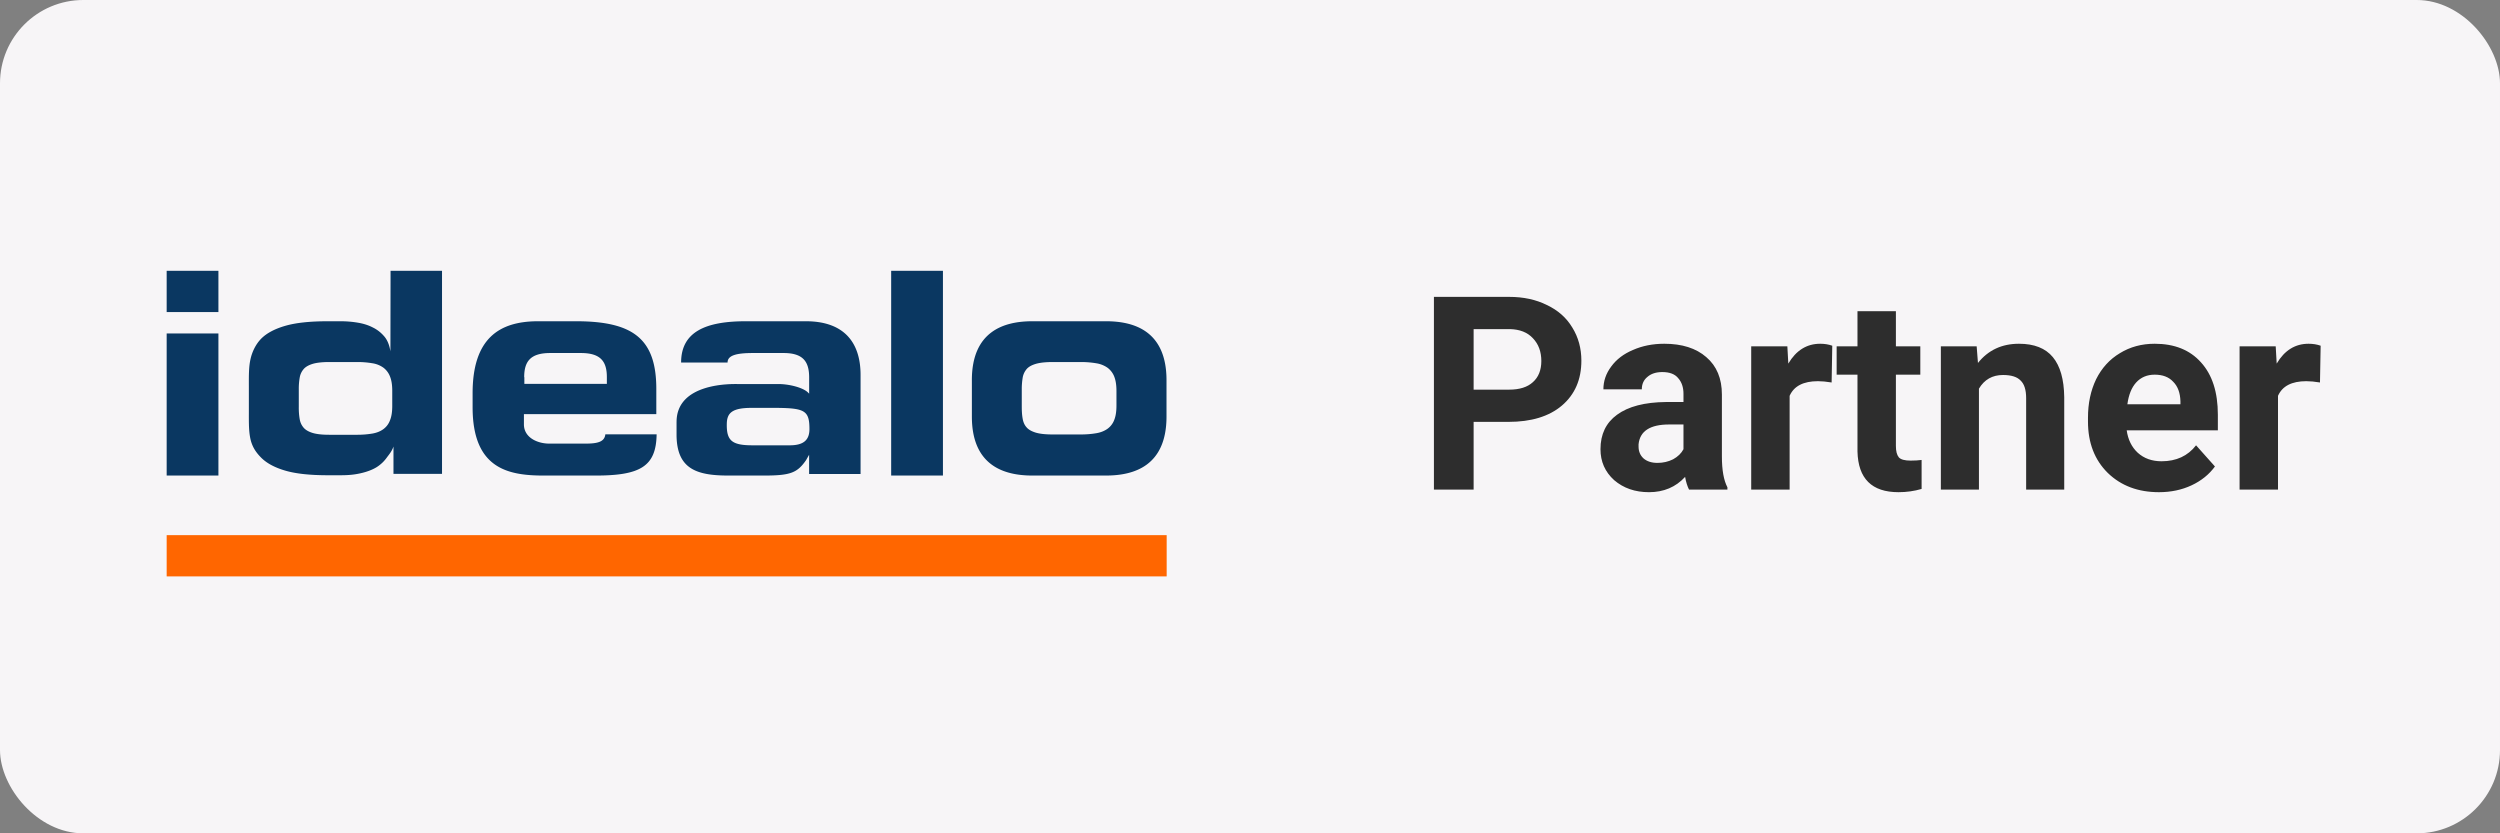 <svg fill="none" width="120" viewBox="0 0 120 40" height="40" xmlns="http://www.w3.org/2000/svg"><rect x="0" y="0" width="120" height="40" fill="#808080" stroke="none"/><g><rect rx="4" fill="#F7F5F7" width="120" height="40"/><path fill="#0A3761" d="M10.484 13H8v1.98h2.484V13Zm0 3.007H8v6.82h2.484v-6.82Z"/><path fill="#0A3761" clip-rule="evenodd" d="M11.945 18.515c0-.462-.007-.88.074-1.254.08-.374.255-.734.518-1.005.263-.264.65-.47 1.154-.616.504-.147 1.184-.22 2.04-.22h.612c.279 0 .556.022.819.066.27.044.512.117.738.235.226.11.409.264.562.447.147.183.233.418.278.697L18.747 13h2.47v9.746h-2.33v-1.313c-.074.228-.206.374-.33.543a1.726 1.726 0 0 1-.49.455c-.204.124-.466.22-.76.286-.291.066-.569.095-.97.095h-.6c-.855 0-1.534-.073-2.038-.22-.504-.147-.892-.352-1.162-.623-.263-.264-.438-.536-.519-.91-.08-.374-.073-.792-.073-1.254v-1.29Zm2.396 1.048c0 .206.015.389.045.558.029.168.095.3.19.41.095.11.24.191.43.25.19.058.454.088.797.088h1.352c.242 0 .484-.019.723-.059.212-.037.387-.11.526-.213a.907.907 0 0 0 .314-.418c.073-.176.11-.403.11-.689v-.733c0-.286-.037-.514-.11-.69a.96.96 0 0 0-.314-.418 1.223 1.223 0 0 0-.526-.212c-.24-.04-.481-.06-.723-.059h-1.352c-.336 0-.6.03-.796.088-.19.059-.337.14-.431.25a.825.825 0 0 0-.19.41c-.031.184-.046.37-.044.557v.88Zm14.715 1.284c-.037.374-.395.447-.972.447h-1.71c-.584 0-1.226-.293-1.226-.924v-.491h6.355v-1.21c0-2.391-1.096-3.249-3.85-3.249h-1.827c-1.877 0-3.141.836-3.141 3.454v.675c0 2.955 1.71 3.278 3.427 3.278h2.469c2.148 0 2.915-.433 2.937-1.98h-2.463.001Zm-3.895-2.743c0-.755.3-1.159 1.25-1.159h1.47c.942 0 1.248.396 1.248 1.159v.323h-3.96v-.323h-.008Zm7.314 2.149c0-1.907 2.703-1.819 2.937-1.819h1.958c.504 0 1.19.169 1.425.418l.044.044v-.777c0-.756-.285-1.174-1.228-1.174h-1.468c-.79 0-1.22.11-1.22.455h-2.23c0-1.481 1.191-1.98 3.099-1.98h2.893c1.724 0 2.622.91 2.622 2.581v4.752h-2.47v-.924l-.146.257c-.416.601-.737.74-1.994.74h-1.739c-1.534 0-2.484-.322-2.484-1.972v-.601Zm5.436 1.122c.68 0 .942-.272.942-.778 0-.88-.219-1.004-1.549-1.019h-1.183c-.987-.007-1.227.242-1.235.77-.015.807.248 1.027 1.235 1.027h1.79Zm4.865 1.452h2.485V13h-2.485v9.827Zm3.873-4.576c0-2.354 1.541-2.831 2.9-2.831h3.543c1.36 0 2.9.477 2.9 2.83v1.746c0 2.354-1.54 2.83-2.9 2.83H49.55c-1.359 0-2.9-.476-2.9-2.83v-1.745Zm2.396 1.298c0 .205.014.396.044.557.03.169.095.308.19.41.094.11.248.191.438.25.197.059.468.088.811.088h1.352c.277 0 .518-.022.737-.059.22-.036.395-.11.541-.212a.915.915 0 0 0 .322-.418c.073-.176.11-.411.11-.697v-.704c0-.286-.037-.513-.11-.697a.975.975 0 0 0-.322-.418 1.289 1.289 0 0 0-.54-.212 4.426 4.426 0 0 0-.739-.059h-1.35c-.344 0-.614.03-.812.088-.197.059-.343.14-.438.25a.854.854 0 0 0-.19.41c-.03.184-.045.37-.044.557v.866Z" fill-rule="evenodd"/><path fill="#F60" clip-rule="evenodd" d="M8 27.667h48v-1.98H8v1.98Z" fill-rule="evenodd"/><g fill="rgb(45,45,45)" font-size="13px" font-weight="bold" stroke="rgb(45,45,45)"><path d="M70.734 20.25 L70.734 23.5 L68.828 23.5 L68.828 14.25 L72.438 14.25 Q73.469 14.25 74.25 14.641 Q75.047 15.016 75.469 15.719 Q75.906 16.422 75.906 17.312 Q75.906 18.672 74.969 19.469 Q74.047 20.25 72.406 20.25 L70.734 20.25 ZM70.734 18.703 L72.438 18.703 Q73.188 18.703 73.578 18.344 Q73.984 17.984 73.984 17.328 Q73.984 16.656 73.578 16.234 Q73.188 15.812 72.469 15.797 L70.734 15.797 L70.734 18.703 ZM81.073 23.5 Q80.948 23.25 80.885 22.891 Q80.213 23.625 79.151 23.625 Q78.151 23.625 77.479 23.047 Q76.823 22.453 76.823 21.562 Q76.823 20.484 77.62 19.906 Q78.432 19.312 79.963 19.297 L80.807 19.297 L80.807 18.906 Q80.807 18.438 80.557 18.156 Q80.323 17.859 79.791 17.859 Q79.338 17.859 79.073 18.094 Q78.807 18.312 78.807 18.688 L76.963 18.688 Q76.963 18.094 77.338 17.594 Q77.713 17.078 78.385 16.797 Q79.057 16.5 79.885 16.5 Q81.166 16.5 81.901 17.141 Q82.651 17.781 82.651 18.938 L82.651 21.906 Q82.651 22.891 82.916 23.391 L82.916 23.5 L81.073 23.5 ZM79.557 22.219 Q79.963 22.219 80.307 22.047 Q80.651 21.859 80.807 21.562 L80.807 20.375 L80.12 20.375 Q78.745 20.375 78.651 21.328 L78.651 21.438 Q78.651 21.781 78.885 22 Q79.135 22.219 79.557 22.219 ZM87.918 18.359 Q87.543 18.297 87.261 18.297 Q86.214 18.297 85.902 19 L85.902 23.5 L84.058 23.5 L84.058 16.625 L85.793 16.625 L85.839 17.453 Q86.402 16.5 87.371 16.5 Q87.683 16.5 87.949 16.594 L87.918 18.359 ZM91.003 14.938 L91.003 16.625 L92.175 16.625 L92.175 17.984 L91.003 17.984 L91.003 21.406 Q91.003 21.781 91.144 21.953 Q91.284 22.109 91.706 22.109 Q92.003 22.109 92.237 22.078 L92.237 23.469 Q91.706 23.625 91.128 23.625 Q89.206 23.625 89.159 21.672 L89.159 17.984 L88.159 17.984 L88.159 16.625 L89.159 16.625 L89.159 14.938 L91.003 14.938 ZM94.88 16.625 L94.942 17.422 Q95.677 16.5 96.911 16.5 Q98.005 16.5 98.536 17.141 Q99.067 17.781 99.083 19.062 L99.083 23.5 L97.255 23.5 L97.255 19.109 Q97.255 18.516 96.989 18.266 Q96.739 18 96.145 18 Q95.38 18 94.989 18.656 L94.989 23.5 L93.161 23.5 L93.161 16.625 L94.88 16.625 ZM103.629 23.625 Q102.129 23.625 101.176 22.703 Q100.223 21.766 100.223 20.234 L100.223 20.047 Q100.223 19.016 100.614 18.203 Q101.02 17.391 101.754 16.953 Q102.489 16.5 103.426 16.5 Q104.848 16.5 105.645 17.391 Q106.457 18.281 106.457 19.906 L106.457 20.656 L102.082 20.656 Q102.176 21.328 102.614 21.734 Q103.067 22.141 103.754 22.141 Q104.817 22.141 105.411 21.375 L106.317 22.391 Q105.895 22.969 105.192 23.297 Q104.489 23.625 103.629 23.625 ZM103.426 17.984 Q102.879 17.984 102.536 18.359 Q102.207 18.719 102.114 19.406 L104.661 19.406 L104.661 19.266 Q104.645 18.656 104.317 18.328 Q104.004 17.984 103.426 17.984 ZM111.359 18.359 Q110.984 18.297 110.703 18.297 Q109.656 18.297 109.344 19 L109.344 23.5 L107.5 23.5 L107.5 16.625 L109.234 16.625 L109.281 17.453 Q109.844 16.5 110.812 16.5 Q111.125 16.5 111.391 16.594 L111.359 18.359 Z" stroke="none"/></g></g>
</svg>